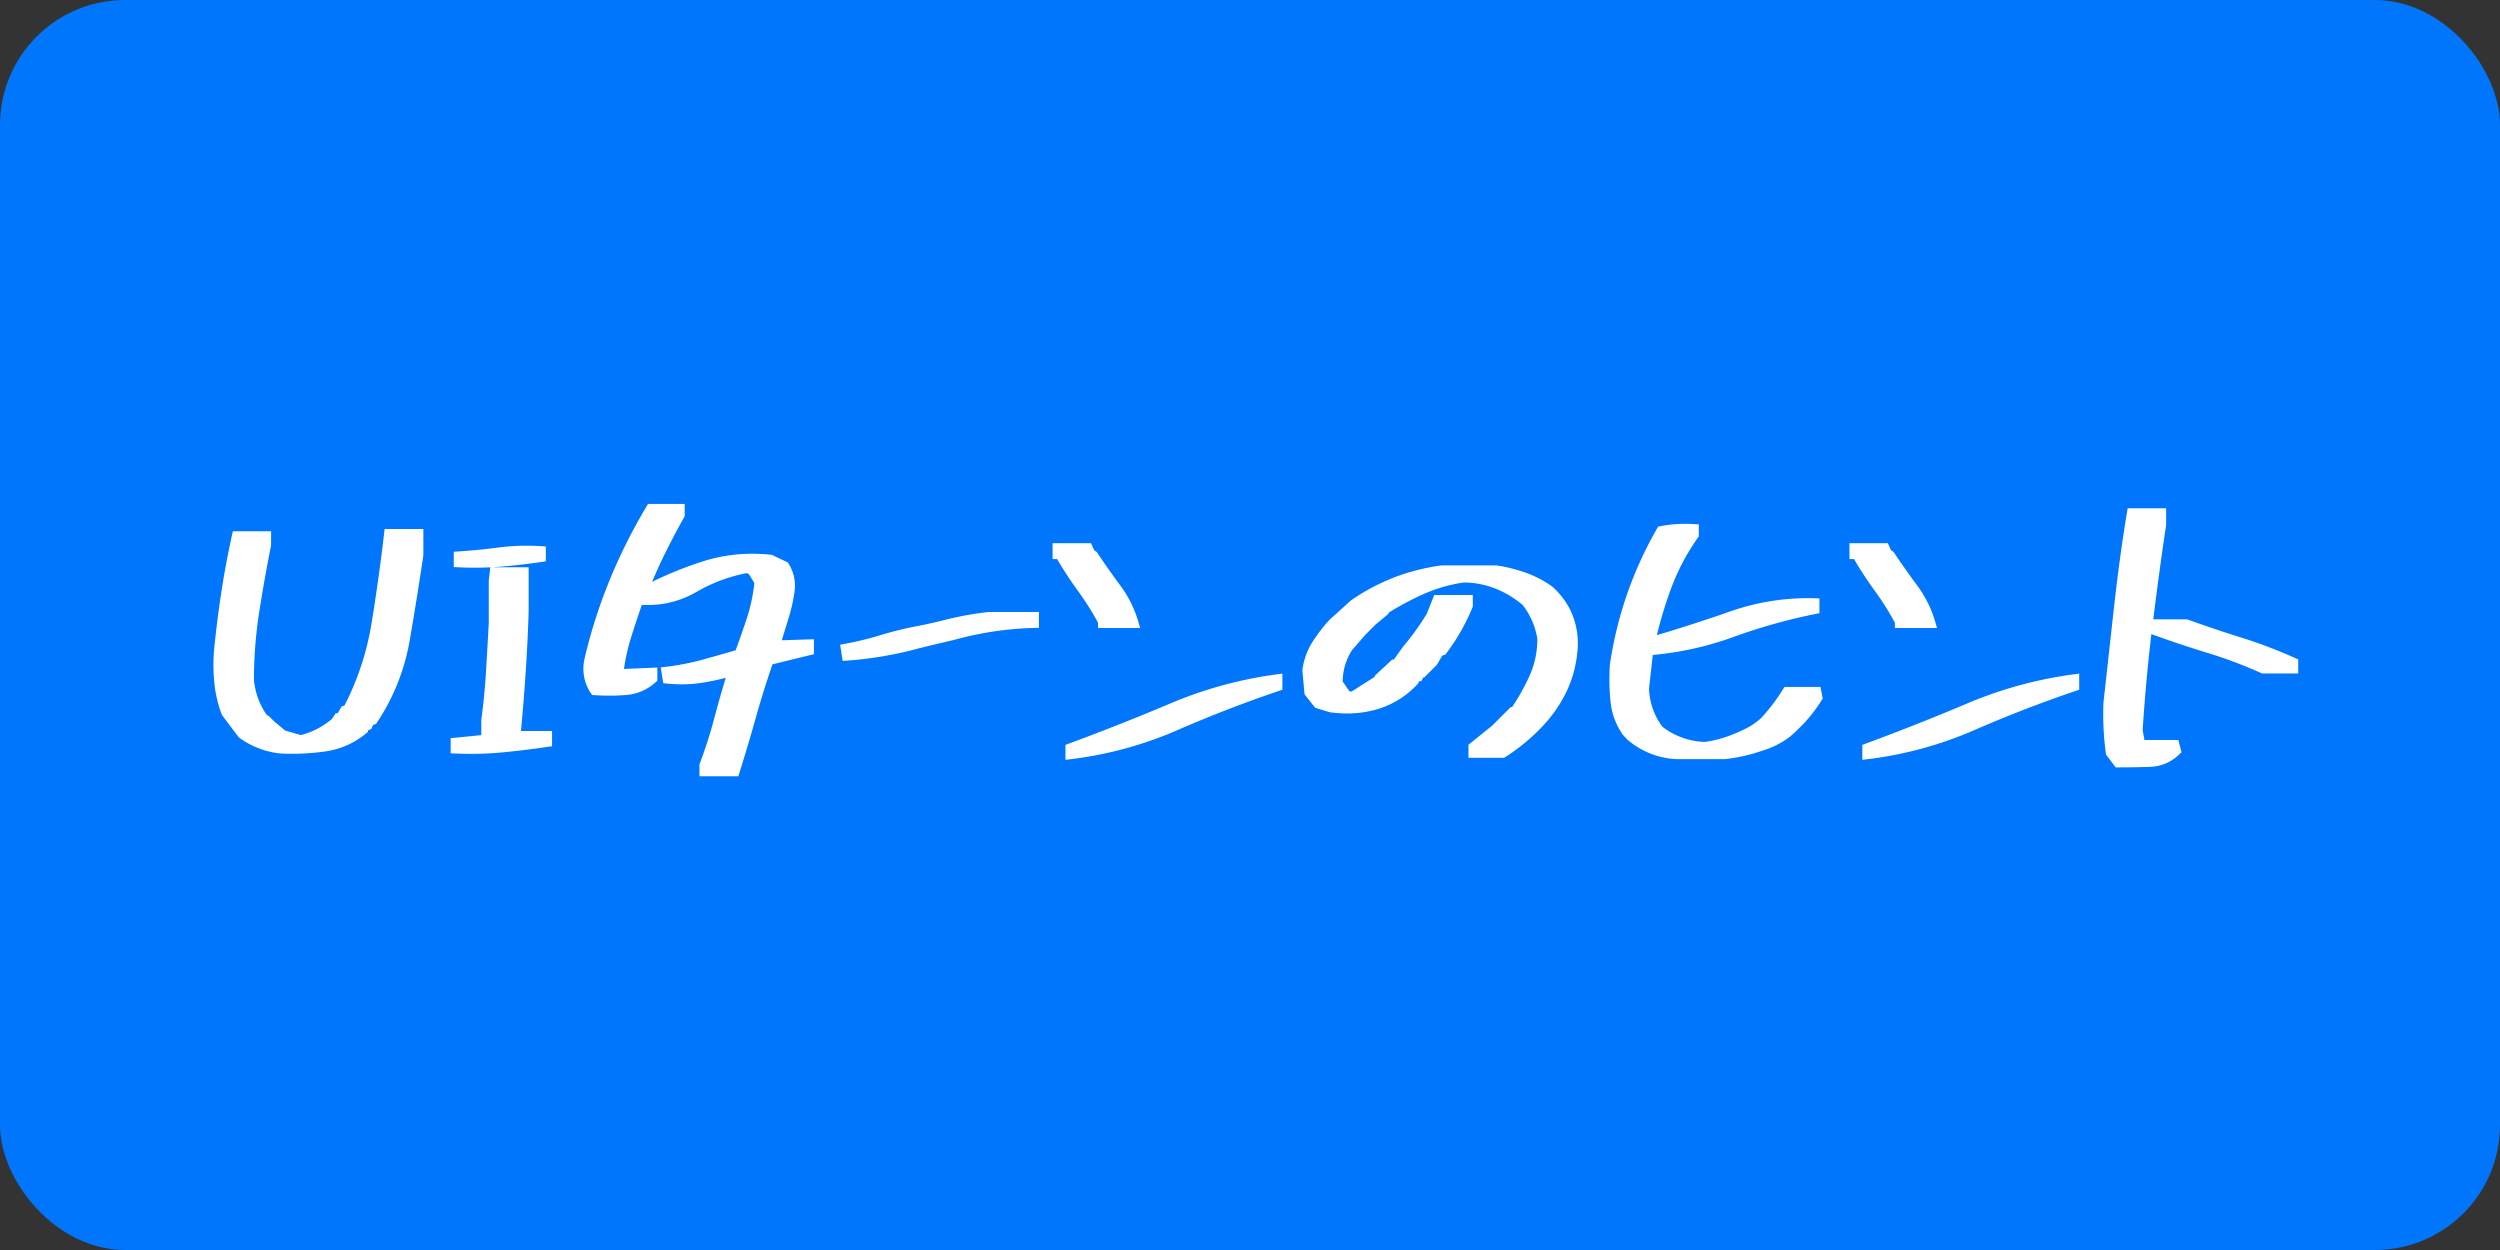 <svg xmlns="http://www.w3.org/2000/svg" width="160" height="80" viewBox="0 0 160 80"><rect x="0" y="0" width="160" height="80" fill="#333333" stroke="none"/><g transform="translate(-626 -600)"><rect width="160" height="80" rx="8" transform="translate(626 600)" fill="#0076fc"/><g transform="translate(831.474 290.064)"><path d="M-186.745,358.177c-.236,0-.478-.005-.72-.015l-.021,0a5.33,5.33,0,0,1-2.678-1.016l-.039-.029-1.07-1.428-.017-.045a7.838,7.838,0,0,1-.464-1.984,11.48,11.48,0,0,1-.022-2.109v-.007c.125-1.245.282-2.49.466-3.7s.412-2.429.679-3.64l.059-.267h2.448v.9l-.007.033c-.278,1.393-.533,2.826-.756,4.257a28.274,28.274,0,0,0-.334,4.328,4.673,4.673,0,0,0,.829,2.252l.122.053.372.372.672.557,1.006.292a4.978,4.978,0,0,0,1.974-1.019l.265-.382h.127l.242-.426.182-.061a17.68,17.68,0,0,0,1.728-5.229c.315-1.912.587-3.855.81-5.774l.035-.3h2.478v1.651l0,.025c-.264,1.794-.559,3.636-.876,5.472a13.664,13.664,0,0,1-2.087,5.234l-.068.1-.182.055-.126.275-.182.054-.04.134-.08.066a5.225,5.225,0,0,1-2.559,1.161A14.517,14.517,0,0,1-186.745,358.177Zm-.681-.695c.178.007.356.012.531.014l-.655-.19-.817-.678-.291-.291-.172-.074-.054-.073a5.331,5.331,0,0,1-1.015-2.678l0-.035a28.958,28.958,0,0,1,.342-4.45c.223-1.429.477-2.86.755-4.252v-.154h-1.221c-.239,1.11-.445,2.228-.613,3.329-.182,1.2-.337,2.428-.461,3.661a10.8,10.8,0,0,0,.021,1.98,7.18,7.18,0,0,0,.406,1.768l.953,1.271A4.666,4.666,0,0,0-187.426,357.483Zm3.8-1.219-.115.165-.035.029a5.87,5.87,0,0,1-1.626.978q.364-.034.713-.087a4.536,4.536,0,0,0,2.149-.949l.085-.286.24-.072.126-.273.239-.073a12.976,12.976,0,0,0,1.918-4.872c.315-1.823.608-3.65.87-5.431v-.921h-1.192c-.217,1.832-.479,3.682-.779,5.505a18.359,18.359,0,0,1-1.859,5.556l-.064.121-.2.065-.308.544Z" fill="#fff"/><path d="M-175.325,358.182c-.321,0-.651-.007-.981-.02l-.326-.013v-.973l1.961-.191v-.957l0-.023c.139-1.028.241-2.067.3-3.087.066-1.088.125-2.1.178-3.1l0-2.73.1-.844c-.329.016-.663.024-1,.024s-.676-.008-1.016-.024l-.324-.015v-.981l.318-.021c.852-.056,1.71-.14,2.552-.251a13.868,13.868,0,0,1,1.788-.115c.3,0,.609.01.915.029l.319.02v.95l-.29.043c-.856.127-1.73.227-2.6.3q-.283.023-.572.039h2.362V349.1c-.042,1.347-.11,2.7-.2,4.031-.082,1.2-.18,2.4-.292,3.591h1.991v.971l-.29.043c-.943.14-1.9.258-2.854.35C-173.935,358.15-174.625,358.182-175.325,358.182Zm1.334-1.523h1.192c.111-1.181.209-2.382.291-3.575.091-1.317.159-2.663.2-4v-2.165h-1.171l-.027.228v2.7c-.054,1-.112,2.02-.179,3.113-.063,1.029-.165,2.077-.305,3.114Z" fill="#fff"/><path d="M-158.219,359.617h-2.489v-.761l.022-.058a30.406,30.406,0,0,0,.949-2.982c.223-.847.462-1.685.712-2.5a14.812,14.812,0,0,1-1.588.327,8.457,8.457,0,0,1-1.236.089c-.3,0-.606-.015-.915-.045l-.261-.026-.161-1.01.351-.042a15.922,15.922,0,0,0,2.323-.454c.707-.194,1.419-.4,2.119-.6.258-.7.5-1.4.728-2.086a10.8,10.8,0,0,0,.469-2.219l-.348-.57-.144-.063a10.245,10.245,0,0,0-3.217,1.206,6.125,6.125,0,0,1-3.128.831c-.119,0-.24,0-.361-.009-.237.683-.466,1.373-.681,2.055a12.879,12.879,0,0,0-.464,2.05l2.136-.092v.846l-.115.1a3.159,3.159,0,0,1-1.886.812,14.338,14.338,0,0,1-2.009.011l-.166-.01-.094-.137a2.8,2.8,0,0,1-.392-2.175l0-.015a33.324,33.324,0,0,1,1.6-5.008,35.112,35.112,0,0,1,2.365-4.728l.1-.165h2.347v.787l-.044.078c-.445.793-.871,1.6-1.267,2.41-.275.559-.534,1.131-.773,1.707a24.224,24.224,0,0,1,3.243-1.306,10.357,10.357,0,0,1,3.164-.489,11.5,11.5,0,0,1,1.194.063l.058.006,1.027.489.053.083a2.66,2.66,0,0,1,.389,1.663l0,.02a11.333,11.333,0,0,1-.413,1.86c-.141.451-.279.9-.414,1.353l2.054-.066v.956l-2.654.651c-.379,1.1-.732,2.226-1.051,3.361-.331,1.182-.687,2.381-1.057,3.564Zm-1.793-.68h1.292c.341-1.1.669-2.209.977-3.306.34-1.209.718-2.412,1.124-3.575l.061-.174,1.182-.29-.31.01h-.666l.129-.437c.176-.6.361-1.2.549-1.808a10.651,10.651,0,0,0,.387-1.739,1.984,1.984,0,0,0-.237-1.156l-.74-.353c-.338-.034-.676-.052-1.007-.054l.2.086.579.948-.011.114a11.552,11.552,0,0,1-.512,2.478c-.245.743-.513,1.507-.795,2.268l-.059.16-.163.048c-.757.224-1.53.445-2.3.656q-.432.119-.876.215c.167-.014.332-.032.494-.056a13.984,13.984,0,0,0,1.873-.412l.047-.014h.725l-.141.443c-.308.968-.6,1.977-.87,3S-159.659,357.99-160.012,358.937Zm-7.186-5.179c.246.012.49.019.727.019.344,0,.685-.013,1.013-.039a2.418,2.418,0,0,0,1.11-.359l-1.417.061-.521-.21.031-.259a13.626,13.626,0,0,1,.53-2.477c.243-.771.5-1.551.773-2.32l.087-.249.093.008.1-.253c.326-.85.7-1.7,1.1-2.517.377-.767.781-1.538,1.2-2.294h-1.241a34.428,34.428,0,0,0-2.221,4.471,32.648,32.648,0,0,0-1.564,4.9A2.167,2.167,0,0,0-167.2,353.758Zm8.543-7.614a9.528,9.528,0,0,0-1.631.368,23.478,23.478,0,0,0-3.527,1.457,5.423,5.423,0,0,0,2.566-.735A10.879,10.879,0,0,1-158.655,346.144Z" fill="#fff"/><path d="M-151.543,352.235l-.163-1.038.326-.06a20.32,20.32,0,0,0,2.265-.554,22.119,22.119,0,0,1,2.273-.563c.751-.143,1.312-.278,1.807-.4a19.884,19.884,0,0,1,2.825-.514l.038,0h3.188v1.007l-.329.011a21.343,21.343,0,0,0-5.083.761l-.848.2c-.514.12-.975.234-1.382.334a23.839,23.839,0,0,1-4.6.792ZM-143.6,350c-.456.087-.849.181-1.273.283-.5.121-1.072.258-1.838.4a21.55,21.55,0,0,0-2.21.548l-.059.017c.724-.131,1.388-.295,2.194-.494.409-.1.872-.215,1.39-.336l.845-.2C-144.216,350.144-143.9,350.07-143.6,350Z" fill="#fff"/><path d="M-138.109,344.7h2.46l.2.45.164.11.038.056c.445.667.931,1.358,1.445,2.053a7.352,7.352,0,0,1,1.171,2.322l.126.435H-135.2v-.338a18.588,18.588,0,0,0-1.317-2.079,23.07,23.07,0,0,1-1.3-1.991h-.29Zm2.016.68h-1.135a22.386,22.386,0,0,0,1.262,1.927,19.277,19.277,0,0,1,1.355,2.138h1.179a6.843,6.843,0,0,0-.92-1.672c-.506-.685-.986-1.365-1.427-2.024l-.216-.145Zm12.691,7.666v1.034l-.231.078c-2.144.724-4.321,1.565-6.47,2.5a24.461,24.461,0,0,1-6.8,1.861l-.381.046v-.958l.222-.082c2.2-.812,4.388-1.679,6.514-2.578a26.36,26.36,0,0,1,6.763-1.849Zm-11.821,4.513a23.94,23.94,0,0,0,4.848-1.525c1.642-.714,3.3-1.374,4.947-1.969a25.715,25.715,0,0,0-4.858,1.508C-131.9,356.256-133.557,356.922-135.223,357.558Z" fill="#fff"/><path d="M-109.218,358.436h-2.275V357.6l1.526-1.23,1.184-1.184h.086a13.912,13.912,0,0,0,1.125-2.024,5.7,5.7,0,0,0,.487-2.334,4.688,4.688,0,0,0-.939-2.172,6.3,6.3,0,0,0-1.766-1.06,5.562,5.562,0,0,0-2.014-.378,9.686,9.686,0,0,0-2.494.71,17.553,17.553,0,0,0-2.289,1.212l-.053.106-.781.647-.656.656-.862.986a3.819,3.819,0,0,0-.606,2.011l.421.616.137.043,1.475-.941.049-.1,1.091-1.019h.107l.592-.83a15.955,15.955,0,0,0,1.514-2.1l.475-1.2h2.47v.744l-.025.062a13.222,13.222,0,0,1-1.667,2.923l-.067.09-.191.057-.355.6-.8.8h-.071l-.1.216-.183.055-.034.112-.055.058a5.7,5.7,0,0,1-2.522,1.581,6.823,6.823,0,0,1-1.975.286,7.889,7.889,0,0,1-1.07-.075l-.027,0-.951-.292-.676-.859-.14-1.554.006-.039a4.392,4.392,0,0,1,.619-1.724,10.29,10.29,0,0,1,1.09-1.429l.024-.024,1.367-1.238.019-.013a13.352,13.352,0,0,1,2.749-1.461,13.409,13.409,0,0,1,3.031-.769l.023,0h3.487l.026,0a10.216,10.216,0,0,1,1.865.47,6.841,6.841,0,0,1,1.676.877l.029.023a5.1,5.1,0,0,1,1.084,1.379,4.907,4.907,0,0,1,.5,2.832,7.454,7.454,0,0,1-.7,2.519,8.675,8.675,0,0,1-1.482,2.151,12.424,12.424,0,0,1-2.427,2.016Zm-1.39-.68h1.19a11.708,11.708,0,0,0,2.212-1.853,8,8,0,0,0,1.367-1.984,6.778,6.778,0,0,0,.632-2.29,4.238,4.238,0,0,0-.426-2.444,4.419,4.419,0,0,0-.924-1.18,6.161,6.161,0,0,0-1.495-.779,9.524,9.524,0,0,0-1.715-.434h-.259q.245.073.483.166a6.981,6.981,0,0,1,1.985,1.2l.025.021.02.026a5.362,5.362,0,0,1,1.1,2.542l0,.026v.026a6.382,6.382,0,0,1-.547,2.64,14.651,14.651,0,0,1-1.285,2.278l-.1.148h-.164l-1.024,1.022Zm-9.605-2.9a7.018,7.018,0,0,0,1.218.059l-.557-.175-.674-.986v-.105a4.5,4.5,0,0,1,.73-2.506l.013-.02.917-1.048.7-.7.682-.565.073-.147.08-.051a18.241,18.241,0,0,1,2.461-1.312,10.4,10.4,0,0,1,1.449-.508h-.033a12.723,12.723,0,0,0-2.854.726,12.667,12.667,0,0,0-2.59,1.374l-1.32,1.2a9.6,9.6,0,0,0-1.007,1.322,3.7,3.7,0,0,0-.516,1.421l.114,1.273.42.533Zm3.3-1.273-.079.155-1.83,1.167a6.05,6.05,0,0,0,1.334-.242,5.016,5.016,0,0,0,2.169-1.339l.094-.309.239-.071.153-.332h.225l.545-.545.447-.753.23-.069a12.552,12.552,0,0,0,1.46-2.551h-1.3l-.325.823-.015.024a16.644,16.644,0,0,1-1.584,2.207l-.768,1.08h-.189Z" fill="#fff"/><path d="M-95.1,358.52h-3.1a5.179,5.179,0,0,1-3.112-1.239l-.017-.014-.284-.308-.014-.02a4.455,4.455,0,0,1-.776-2.122,14.917,14.917,0,0,1-.043-2.288l0-.031a24.909,24.909,0,0,1,1.1-4.523,24.588,24.588,0,0,1,1.915-4.2l.077-.134.151-.03a8.419,8.419,0,0,1,2.132-.133l.321.018v.767l-.062.088a14.222,14.222,0,0,0-1.7,3.213,26.558,26.558,0,0,0-.921,3.021c1.571-.467,3.16-.981,4.729-1.53a15.051,15.051,0,0,1,5.341-.832l.332.008v.949l-.273.055a36.263,36.263,0,0,0-5.245,1.473,20.353,20.353,0,0,1-5.147,1.146l-.24,2.143a4.337,4.337,0,0,0,.852,2.448,4.674,4.674,0,0,0,2.714.975,7.121,7.121,0,0,0,1.683-.439,9.469,9.469,0,0,0,1.208-.557,4.471,4.471,0,0,0,.754-.569,12.211,12.211,0,0,0,1.363-1.807l.1-.15h2.3l.14.747-.073.114a9.666,9.666,0,0,1-1.04,1.378,13.234,13.234,0,0,1-.974.942,5.46,5.46,0,0,1-1.7.876,11.1,11.1,0,0,1-2.48.566Zm-3.07-.68h.308a5.287,5.287,0,0,1-1.667-.889l-.034-.027-.026-.034A5.006,5.006,0,0,1-100.61,354v-.026l.308-2.753.034,0,.067-.3a27.275,27.275,0,0,1,1.058-3.589,14.864,14.864,0,0,1,1.654-3.184h-.133a7.474,7.474,0,0,0-1.29.108A23.909,23.909,0,0,0-100.7,348.2a24.225,24.225,0,0,0-1.069,4.384,14.228,14.228,0,0,0,.042,2.168,3.782,3.782,0,0,0,.645,1.783l.221.24A4.511,4.511,0,0,0-98.173,357.84Zm7.28-3.264a12.189,12.189,0,0,1-1.364,1.776,5.147,5.147,0,0,1-.869.655,9.933,9.933,0,0,1-1.3.6q-.308.123-.631.22a10.364,10.364,0,0,0,2.225-.518,4.929,4.929,0,0,0,1.485-.749,12.551,12.551,0,0,0,.923-.893,8.452,8.452,0,0,0,.842-1.094Zm-.328-5.6a14.174,14.174,0,0,0-3.252.723c-1.352.473-2.719.92-4.076,1.334a19.586,19.586,0,0,0,3.774-.963A36.6,36.6,0,0,1-91.221,348.972Z" fill="#fff"/><path d="M-87.111,344.7h2.462l.2.45.163.109.038.056c.448.672.934,1.362,1.446,2.053a7.373,7.373,0,0,1,1.171,2.323l.126.435H-84.2v-.338a18.449,18.449,0,0,0-1.316-2.079,23.031,23.031,0,0,1-1.3-1.992h-.291Zm2.016.68h-1.134a22.351,22.351,0,0,0,1.262,1.927,19.133,19.133,0,0,1,1.355,2.138h1.179a6.875,6.875,0,0,0-.92-1.673c-.5-.68-.984-1.361-1.428-2.024L-85,345.6Zm12.691,7.666v1.034l-.231.078c-2.145.724-4.322,1.565-6.469,2.5a24.48,24.48,0,0,1-6.8,1.861l-.381.046v-.958l.222-.082c2.2-.812,4.39-1.68,6.513-2.578a26.36,26.36,0,0,1,6.763-1.849Zm-11.819,4.513a23.966,23.966,0,0,0,4.848-1.525c1.64-.714,3.3-1.374,4.946-1.969a25.713,25.713,0,0,0-4.858,1.508C-80.9,356.256-82.557,356.921-84.223,357.558Z" fill="#fff"/><path d="M-69.9,359.048h-.169l-.62-.818-.012-.088a18.5,18.5,0,0,1-.151-3.223l0-.024q.338-3.059.675-6.107c.225-2.034.5-4.065.825-6.039l.047-.285h2.464v1.04l0,.025c-.3,2-.574,4.03-.822,6.043H-65.5l.056.02c1.108.4,2.253.787,3.4,1.145a30.669,30.669,0,0,1,3.456,1.312l.2.09v.9h-2.312l-.067-.03a28.825,28.825,0,0,0-3.409-1.282c-1.178-.36-2.344-.749-3.465-1.156l-.146-.053c-.239,2.044-.426,4.11-.557,6.147l.114.629h2.172l.2.785-.141.136a2.782,2.782,0,0,1-1.9.8C-68.562,359.037-69.236,359.048-69.9,359.048Zm-.139-1.086.308.406c.6,0,1.212-.012,1.813-.032a2.1,2.1,0,0,0,1.15-.364h-1.02v.016l-.485.2h-.477l-.269-1.48,0-.042c.141-2.205.347-4.444.614-6.653.263-2.18.56-4.385.884-6.555v-.31h-1.205c-.3,1.873-.561,3.8-.774,5.719q-.337,3.042-.674,6.095A17.855,17.855,0,0,0-70.04,357.962Zm9.493-5.606h.967c-.877-.367-1.768-.693-2.66-.97-1.14-.355-2.275-.737-3.376-1.135h-.877c.826.287,1.672.562,2.524.823A29.483,29.483,0,0,1-60.547,352.356Z" fill="#fff"/><path d="M-187.451,357.822a4.97,4.97,0,0,1-2.51-.95l-1.012-1.35a7.467,7.467,0,0,1-.443-1.9,11.088,11.088,0,0,1-.021-2.046q.189-1.878.464-3.681t.675-3.618h1.835v.528q-.422,2.109-.759,4.271a28.484,28.484,0,0,0-.338,4.4,4.971,4.971,0,0,0,.949,2.51l.148.064.337.337.739.612,1.16.337a5.284,5.284,0,0,0,2.236-1.139l.19-.274h.147l.275-.485.189-.063a17.934,17.934,0,0,0,1.825-5.453q.474-2.88.812-5.79h1.835v1.286q-.4,2.723-.875,5.464a13.264,13.264,0,0,1-2.036,5.1l-.211.064-.126.274-.211.063-.063.211a4.868,4.868,0,0,1-2.394,1.087A14.7,14.7,0,0,1-187.451,357.822Z" fill="#fff"/><path d="M-176.292,357.822v-.338l3.459-.337V357h-1.5v-.949q.211-1.561.306-3.112t.179-3.111v-2.7l.064-.548h1.814v2.51q-.063,2.025-.2,4.018t-.327,3.955h2.025v.338q-1.413.21-2.837.348A21.975,21.975,0,0,1-176.292,357.822Zm.21-11.918v-.338q1.287-.084,2.574-.253a13.658,13.658,0,0,1,2.637-.084v.337q-1.287.19-2.574.295A20.409,20.409,0,0,1-176.082,345.9Z" fill="#fff"/><path d="M-160.368,359.277v-.359a30.6,30.6,0,0,0,.96-3.016q.411-1.562.875-3.016h-.211a14.266,14.266,0,0,1-1.919.422,8.454,8.454,0,0,1-2.067.042l-.064-.4a16.189,16.189,0,0,0,2.373-.464q1.15-.316,2.289-.654.422-1.139.791-2.257a11.162,11.162,0,0,0,.5-2.4l-.464-.759-.338-.148a10.544,10.544,0,0,0-3.428,1.266,5.878,5.878,0,0,1-3.554.759q-.4,1.14-.77,2.31a13.232,13.232,0,0,0-.517,2.415l.211.085,1.962-.085v.338a2.815,2.815,0,0,1-1.687.727,13.925,13.925,0,0,1-1.962.011,2.463,2.463,0,0,1-.338-1.92,32.827,32.827,0,0,1,1.582-4.957,34.613,34.613,0,0,1,2.342-4.682h1.814v.358q-.675,1.2-1.276,2.426t-1.087,2.489h.127a23.666,23.666,0,0,1,3.839-1.614,10.194,10.194,0,0,1,4.219-.411l.886.422a2.317,2.317,0,0,1,.337,1.455,10.939,10.939,0,0,1-.4,1.8q-.273.876-.548,1.8h.211l1.962-.063v.338l-2.574.632q-.612,1.752-1.118,3.555t-1.054,3.554Z" fill="#fff"/><path d="M-151.256,351.873l-.063-.4c1.983-.365,2.552-.738,4.541-1.118a46.548,46.548,0,0,1,4.6-.907h2.848v.338a25.151,25.151,0,0,0-6,.97A31.422,31.422,0,0,1-151.256,351.873Z" fill="#fff"/><path d="M-134.858,349.785V349.7a18.823,18.823,0,0,0-1.382-2.194,22.481,22.481,0,0,1-1.382-2.131h-.147v-.337h1.9l.148.337.19.127q.675,1.013,1.455,2.067a6.979,6.979,0,0,1,1.118,2.215Zm-2.089,8.395v-.337q3.312-1.224,6.529-2.584a25.9,25.9,0,0,1,6.676-1.825v.4q-3.248,1.1-6.5,2.51A24.009,24.009,0,0,1-136.947,358.18Z" fill="#fff"/><path d="M-111.153,358.1v-.338l1.413-1.139,1.1-1.1h.126a14.248,14.248,0,0,0,1.255-2.225,6.019,6.019,0,0,0,.517-2.5,5,5,0,0,0-1.033-2.383,6.61,6.61,0,0,0-1.888-1.139,5.879,5.879,0,0,0-2.162-.4,9.981,9.981,0,0,0-2.606.738,17.814,17.814,0,0,0-2.415,1.287l-.063.127-.738.611-.675.675-.886,1.013a4.149,4.149,0,0,0-.675,2.32l.548.8.4.126,1.687-1.076.064-.126.949-.886h.148l.675-.949a16.227,16.227,0,0,0,1.561-2.173l.4-1.012h1.9v.337a12.825,12.825,0,0,1-1.624,2.848l-.211.063-.4.675-.675.675h-.148l-.126.274-.211.063-.064.211a5.338,5.338,0,0,1-2.373,1.488,6.747,6.747,0,0,1-2.9.2l-.823-.253-.548-.7-.127-1.414a4.035,4.035,0,0,1,.57-1.592,9.907,9.907,0,0,1,1.054-1.382l1.35-1.223a12.951,12.951,0,0,1,2.679-1.424,13,13,0,0,1,2.954-.749h3.438a9.83,9.83,0,0,1,1.8.454,6.469,6.469,0,0,1,1.593.833,4.739,4.739,0,0,1,1.012,1.287,4.552,4.552,0,0,1,.464,2.636,7.085,7.085,0,0,1-.664,2.4,8.3,8.3,0,0,1-1.424,2.067,12.03,12.03,0,0,1-2.362,1.962Z" fill="#fff"/><path d="M-98.182,358.18a4.824,4.824,0,0,1-2.911-1.16l-.253-.274a4.1,4.1,0,0,1-.717-1.962,14.507,14.507,0,0,1-.042-2.236,24.454,24.454,0,0,1,1.086-4.461,24.127,24.127,0,0,1,1.888-4.145,8.042,8.042,0,0,1,2.046-.127v.338a14.5,14.5,0,0,0-1.74,3.29,26.8,26.8,0,0,0-1.045,3.544h.275q2.51-.738,5.009-1.613a14.635,14.635,0,0,1,5.221-.813v.338a36.434,36.434,0,0,0-5.294,1.487,19.939,19.939,0,0,1-5.337,1.15l-.274,2.447a4.651,4.651,0,0,0,.949,2.7,4.987,4.987,0,0,0,2.974,1.075,7.437,7.437,0,0,0,1.793-.464,9.713,9.713,0,0,0,1.255-.58,4.787,4.787,0,0,0,.812-.612,13.152,13.152,0,0,0,1.414-1.866h1.835l.063.337a9.288,9.288,0,0,1-1,1.329,12.835,12.835,0,0,1-.949.918,5.206,5.206,0,0,1-1.593.812,10.715,10.715,0,0,1-2.4.548Z" fill="#fff"/><path d="M-83.86,349.785V349.7a18.69,18.69,0,0,0-1.382-2.194,22.471,22.471,0,0,1-1.381-2.131h-.148v-.337h1.9l.147.337.19.127q.675,1.013,1.456,2.067a7,7,0,0,1,1.118,2.215Zm-2.088,8.395v-.337q3.312-1.224,6.528-2.584a25.9,25.9,0,0,1,6.676-1.825v.4q-3.247,1.1-6.5,2.51A24.028,24.028,0,0,1-85.948,358.18Z" fill="#fff"/><path d="M-69.9,358.708l-.464-.612a18.069,18.069,0,0,1-.148-3.164q.337-3.059.675-6.107t.823-6.022h1.835v.675q-.484,3.248-.886,6.571t-.612,6.634l.211,1.16h.127l.211-.085v-.126h1.814l.084.337a2.441,2.441,0,0,1-1.677.707Q-68.889,358.707-69.9,358.708Zm9.281-6.012a29.016,29.016,0,0,0-3.449-1.3q-1.761-.538-3.448-1.15v-.338h1.961q1.688.612,3.417,1.15a30.183,30.183,0,0,1,3.418,1.3v.338Z" fill="#fff"/></g></g></svg>